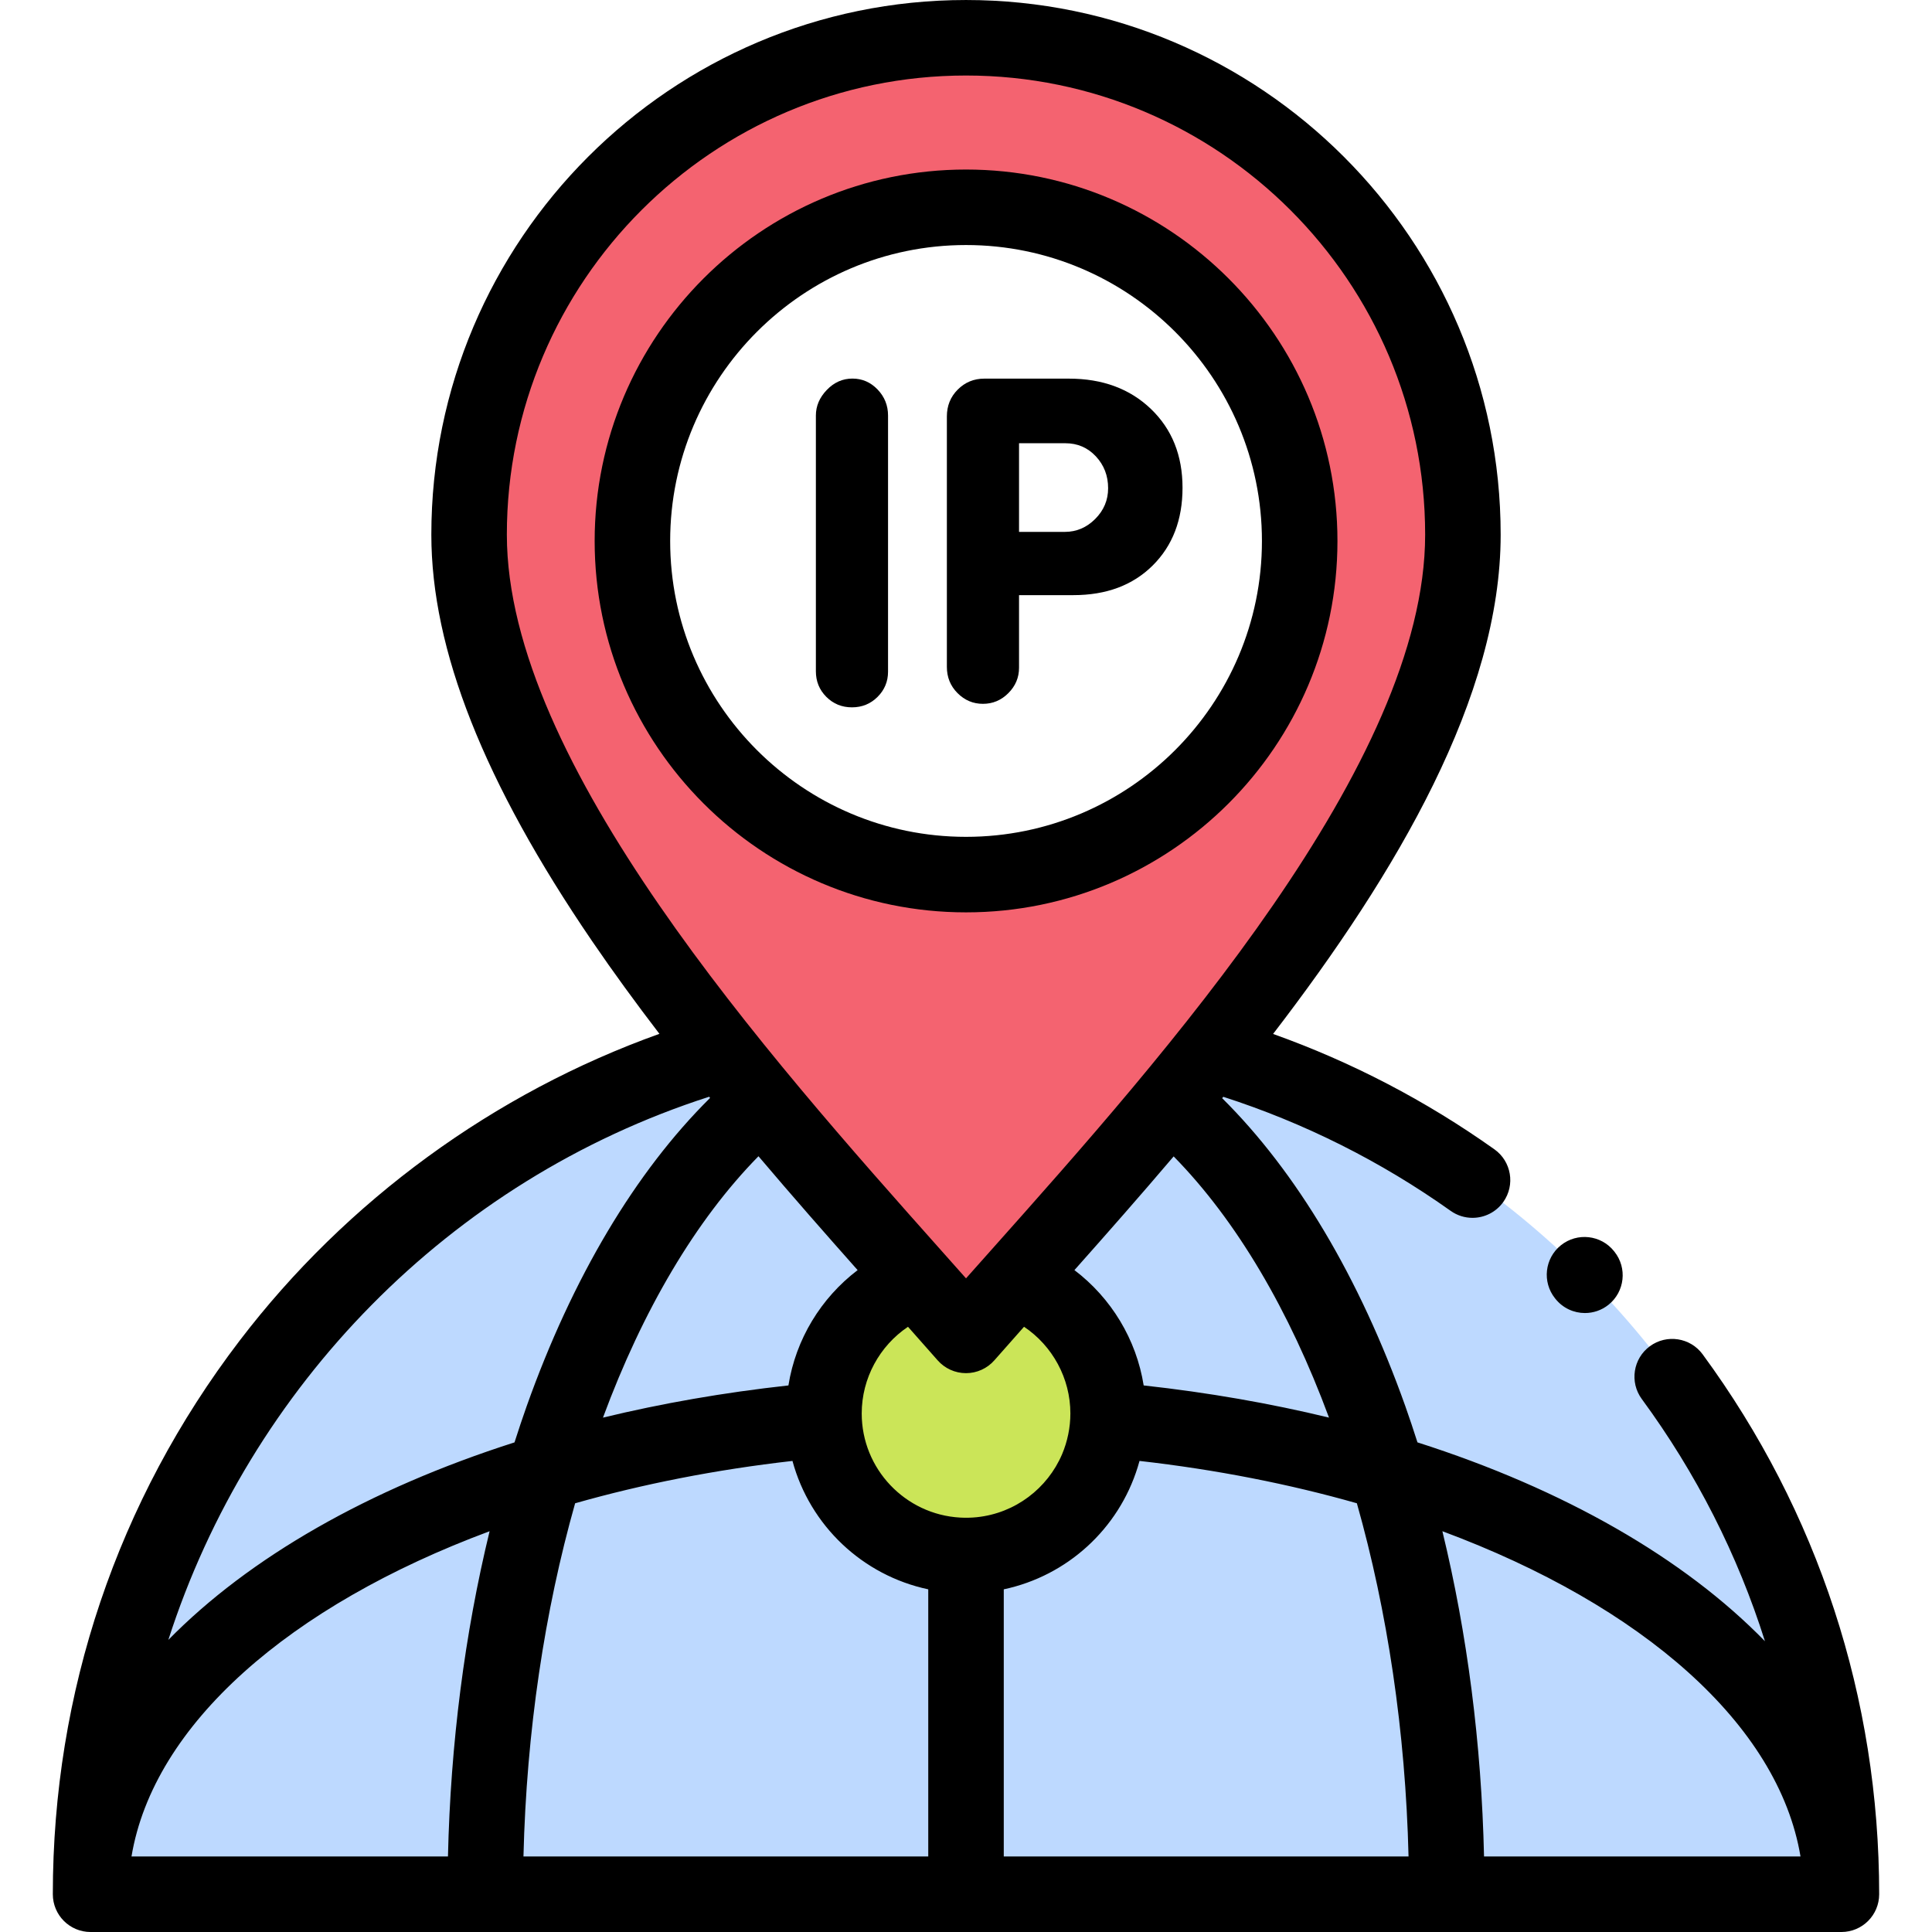 <svg height="512pt" viewBox="-14 0 512 512" width="512pt" xmlns="http://www.w3.org/2000/svg"><path d="m242 269.961c128.145 0 231.996 103.883 231.996 232.031h-463.992c0-128.148 103.883-232.031 231.996-232.031zm0 0" fill="#bdd9ff" fill-rule="evenodd"/><path d="m221.34 178.012c0 2.594-.926 4.82-2.773 6.668-1.852 1.848-4.117 2.773-6.789 2.773-2.676 0-4.941-.926-6.789-2.773-1.848-1.848-2.773-4.113-2.773-6.789v-67.766c0-2.516.965-4.781 2.891-6.785 1.93-2.008 4.191-3.012 6.789-3.012 2.598 0 4.82.965 6.672 2.891 1.848 1.93 2.773 4.234 2.773 6.906zm0 0"/><path d="m256.055 157.719v19.242c0 2.598-.945 4.84-2.836 6.73-1.887 1.891-4.129 2.832-6.727 2.832-2.598 0-4.84-.941-6.73-2.832s-2.832-4.211-2.832-6.965v-66.348c0-2.836.961-5.215 2.891-7.145 1.926-1.926 4.27-2.891 7.023-2.891h22.43c8.891 0 16.133 2.676 21.723 8.027 5.586 5.352 8.383 12.32 8.383 20.895 0 8.5-2.641 15.371-7.91 20.602-5.273 5.234-12.277 7.852-21.016 7.852zm0-40.258v23.492h12.156c3.07 0 5.746-1.141 8.027-3.422 2.285-2.285 3.426-5 3.426-8.148 0-3.305-1.082-6.117-3.246-8.441-2.168-2.32-4.859-3.48-8.09-3.48zm0 0"/><path d="m204.387 376.254c.879 20.012 17.375 35.973 37.613 35.973 20.234 0 36.734-15.961 37.609-35.973.031-.566.059-1.105.059-1.672 0-16.242-10.289-30.074-24.66-35.348-4.562 5.105-8.926 10.008-13.008 14.656-4.082-4.621-8.418-9.523-12.98-14.656-14.402 5.273-24.66 19.105-24.66 35.348 0 .566 0 1.105.027 1.672zm0 0" fill="#cbe558" fill-rule="evenodd"/><path d="m187.891 291.898c14.145 17.035 28.43 33.051 41.129 47.336 4.562 5.133 8.898 10.035 12.98 14.656 4.082-4.648 8.445-9.551 13.008-14.656 12.699-14.285 27.012-30.301 41.156-47.336 3.484-4.195 7-8.473 10.457-12.812 35.375-44.273 67.062-93.934 67.062-137.391 0-72.73-58.953-131.691-131.684-131.691s-131.688 58.961-131.688 131.695c0 43.312 31.746 93.027 67.121 137.359 3.457 4.336 6.941 8.617 10.457 12.84zm54.109-60.121c-48.836 0-88.406-39.566-88.406-88.406s39.57-88.438 88.406-88.438 88.434 39.598 88.434 88.438-39.598 88.406-88.434 88.406zm0 0" fill="#f46370" fill-rule="evenodd"/><path d="m437.219 358.91c-3.27-4.453-9.531-5.414-13.988-2.145-4.453 3.27-5.414 9.535-2.141 13.988 14.477 19.715 25.426 41.336 32.641 64.188-21.422-21.98-53.207-40.273-92.09-52.699-1.031-3.227-2.094-6.43-3.211-9.578-12.129-34.086-28.809-62.066-48.543-81.633.098-.121.199-.246.297-.367 21.484 6.93 41.73 17.07 60.258 30.227 1.758 1.25 3.781 1.848 5.785 1.848 3.133 0 6.215-1.465 8.168-4.211 3.199-4.508 2.141-10.754-2.367-13.953-18.16-12.895-37.832-23.145-58.645-30.57 32.918-42.859 60.309-89.508 60.309-132.305 0-78.133-63.562-141.699-141.691-141.699s-141.691 63.566-141.691 141.699c0 30.445 13.926 65.66 42.57 107.656 5.668 8.309 11.684 16.535 17.875 24.621-43.777 15.652-82.887 44.141-111.254 81.316-32.383 42.438-49.5 93.168-49.5 146.699 0 5.527 4.48 10.008 10.004 10.008h463.988c5.527 0 10.008-4.48 10.008-10.008 0-51.926-16.176-101.402-46.781-143.082zm-99.02 16.77c-15.523-3.762-31.957-6.637-49.113-8.527-1.941-12.215-8.613-23.172-18.352-30.562 8.504-9.566 17.395-19.656 26.297-30.133 16.668 16.973 30.68 40.879 41.168 69.223zm-217.879-233.98c0-67.098 54.586-121.688 121.68-121.688s121.68 54.59 121.68 121.688c0 60.465-69.125 138.074-114.867 189.426-2.332 2.617-4.602 5.164-6.809 7.652-2.133-2.402-4.324-4.863-6.57-7.387-45.84-51.504-115.113-129.336-115.113-189.691zm92.961 194.895c-9.73 7.387-16.398 18.34-18.34 30.559-17.172 1.887-33.613 4.766-49.148 8.531 10.5-28.371 24.523-52.293 41.211-69.27 8.992 10.613 17.891 20.73 26.277 30.18zm-108.566 155.395h-83.867c5.836-34.984 41.926-66.5 94.902-86.199-6.598 27.133-10.352 56.309-11.035 86.199zm-74.105-57.398c21.559-67.035 74.402-121.758 143.316-143.941.086.105.168.207.254.312-19.766 19.566-36.465 47.566-48.605 81.68-1.121 3.156-2.188 6.367-3.223 9.605-38.672 12.359-70.328 30.52-91.742 52.344zm201.383 57.398h-107.27c.805-33.172 5.609-65.055 13.691-93.605 17.875-5.082 37.207-8.91 57.598-11.223 4.652 17.152 18.562 30.328 35.984 34.027v70.801zm12.828-89.91c-1.457.148-2.922.176-4.379.094-14.516-.812-26.078-12.875-26.078-27.59 0-9.332 4.746-17.922 12.266-22.973 2.715 3.055 5.34 6.023 7.852 8.883 1.898 2.164 4.641 3.406 7.52 3.406s5.621-1.242 7.52-3.406c2.512-2.863 5.145-5.836 7.859-8.891 7.531 5.055 12.281 13.648 12.281 22.98 0 3.691-.762 7.406-2.199 10.805-3.859 9.043-12.41 15.629-22.582 16.684-.02 0-.039.004-.059.008-.406.039.02-.004 0 0-1.457.148.02-.004 0 0zm7.188 89.91v-70.801c16.859-3.582 30.43-16.039 35.496-32.387.043-.133.078-.27.117-.402.125-.41.25-.82.363-1.238 20.395 2.312 39.727 6.137 57.598 11.219 8.086 28.555 12.891 60.441 13.695 93.609zm127.277 0c-.684-29.891-4.441-59.066-11.039-86.203 52.977 19.703 89.07 51.215 94.906 86.203zm0 0"/><path d="m242 241.785c-54.266 0-98.41-44.148-98.41-98.414 0-54.281 44.145-98.441 98.41-98.441 54.277 0 98.438 44.16 98.438 98.441 0 54.266-44.16 98.414-98.438 98.414zm0-176.848c-43.23 0-78.398 35.184-78.398 78.434 0 43.23 35.168 78.402 78.398 78.402 43.246 0 78.426-35.172 78.426-78.402 0-43.25-35.18-78.434-78.426-78.434zm0 0"/><path d="m406.031 347.969c-2.934 0-5.844-1.285-7.82-3.758l-.113-.141c-3.449-4.316-2.75-10.613 1.562-14.066 4.316-3.453 10.613-2.75 14.066 1.562l.113.145c3.449 4.312 2.75 10.609-1.562 14.062-1.844 1.477-4.055 2.195-6.246 2.195zm0 0"/></svg>